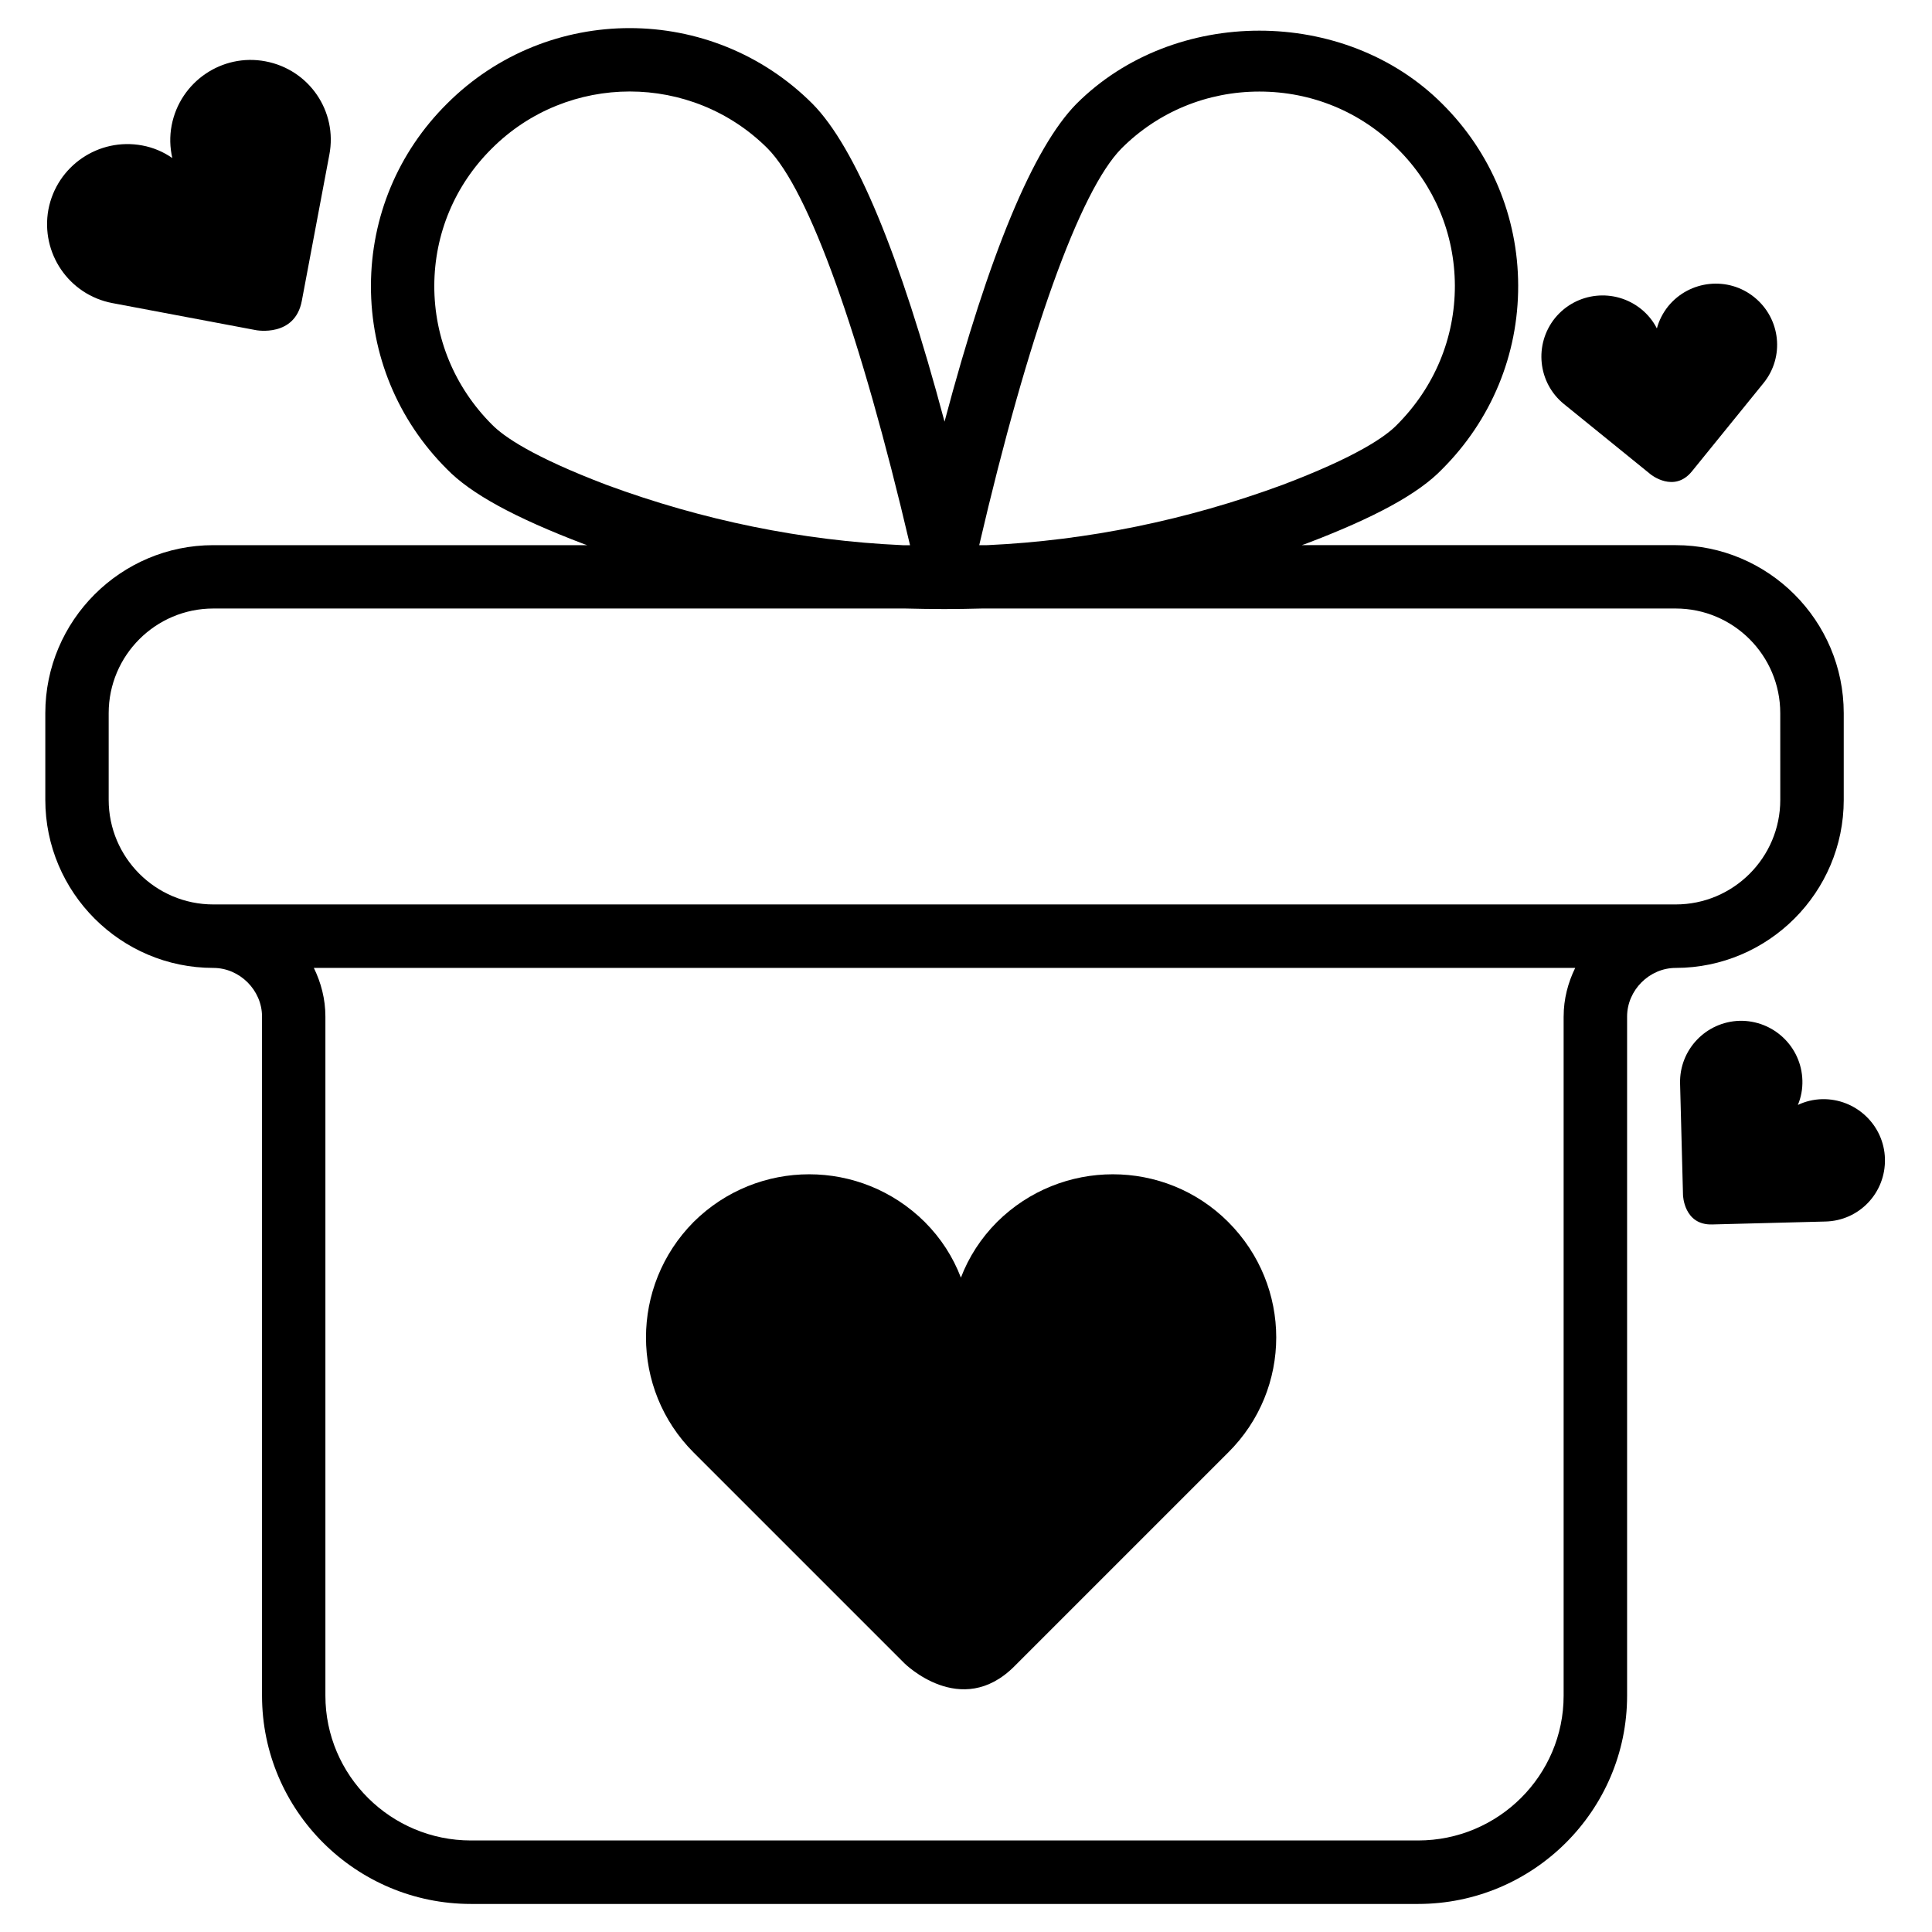 <?xml version="1.0" encoding="UTF-8"?>
<!-- Uploaded to: ICON Repo, www.svgrepo.com, Generator: ICON Repo Mixer Tools -->
<svg fill="#000000" width="800px" height="800px" version="1.1" viewBox="144 144 512 512" xmlns="http://www.w3.org/2000/svg">
 <g>
  <path d="m632.61 355.96v-22.965c0-24.539-19.984-44.523-44.523-44.523h-99.125c0.273-0.105 0.566-0.168 0.84-0.273 18.535-7.012 30.125-13.352 36.379-19.859 13.035-13.035 20.195-30.312 20.152-48.66-0.043-18.242-7.223-35.371-20.152-48.199-25.801-25.777-71.016-25.84-96.898 0.02-11.418 11.566-23.176 39.82-34.973 84.242-11.859-44.461-23.617-72.738-34.992-84.242-26.707-26.719-70.141-26.738-96.84-0.039-12.973 12.867-20.133 30-20.176 48.242-0.039 18.324 7.117 35.602 20.07 48.555 6.359 6.57 17.949 12.91 36.547 19.984 0.23 0.082 0.461 0.145 0.691 0.23h-99.082c-24.539 0-44.523 19.984-44.523 44.523v22.965c0 24.539 19.984 44.547 44.523 44.547 6.992 0 12.91 5.898 12.91 12.891v179.98c0 30.418 24.832 55.188 55.379 55.188h250.98c30.543 0 55.398-24.77 55.398-55.188v-179.98c0-6.992 5.898-12.891 12.891-12.891 24.539-0.023 44.523-20.008 44.523-44.547zm-191.41-172.62c9.719-9.719 22.715-15.074 36.547-15.074 13.855 0 26.828 5.352 36.59 15.113 9.781 9.676 15.176 22.586 15.219 36.336 0.02 13.832-5.394 26.891-15.344 36.863-3.066 3.168-10.832 8.523-30.27 15.891-25.484 9.406-51.828 14.777-78.133 15.996-0.25 0-0.504 0.02-0.777 0.02h-1.531c12.969-55.793 26.676-94 37.699-105.14zm-58.191 105.13c-26.449-1.195-52.773-6.57-78.215-15.953-19.543-7.434-27.289-12.785-30.461-16.039-9.844-9.867-15.262-22.902-15.242-36.758 0.043-13.73 5.438-26.641 15.242-36.359 10.078-10.078 23.344-15.113 36.566-15.113 13.227 0 26.473 5.039 36.527 15.094 10.98 11.082 24.664 49.309 37.742 105.15h-1.723c-0.145-0.02-0.289-0.02-0.438-0.02zm175.37 124.92v179.98c0 21.16-17.297 38.375-38.582 38.375h-250.98c-21.266 0-38.582-17.215-38.582-38.375v-179.98c0-4.641-1.156-8.984-3.066-12.891h334.28c-1.91 3.906-3.066 8.254-3.066 12.891zm57.414-57.434c0 15.305-12.426 27.73-27.711 27.73h-387.55c-15.305 0-27.73-12.449-27.73-27.73v-22.965c0-15.305 12.449-27.73 27.73-27.73h183.34c3.441 0.082 6.906 0.148 10.391 0.148 3.316 0 6.676-0.062 10.012-0.148h183.8c15.305 0 27.711 12.449 27.711 27.73z"/>
  <path d="m383.64 584.75s15.031 15.031 29.199 0.82l56.637-56.637c16.984-16.855 16.984-44.125 0-61.109-16.836-16.836-44.25-16.836-61.234 0-4.305 4.324-7.516 9.32-9.594 14.758-2.078-5.438-5.269-10.434-9.594-14.758-16.984-16.836-44.25-16.836-61.234 0-16.836 16.984-16.836 44.273 0 61.109z"/>
  <path d="m581.45 269.72s6.191 5.039 10.938-0.82l18.914-23.32c5.688-6.949 4.617-17.129-2.371-22.797-6.926-5.625-17.152-4.578-22.84 2.371-1.426 1.785-2.434 3.777-3 5.879-0.988-1.93-2.371-3.672-4.156-5.121-6.992-5.625-17.152-4.578-22.84 2.371-5.625 6.992-4.555 17.172 2.371 22.797z"/>
  <path d="m626.88 435.29c-2.289 0.062-4.449 0.586-6.422 1.531 0.84-2.016 1.258-4.199 1.195-6.488-0.25-8.965-7.684-15.996-16.648-15.809-8.965 0.273-15.996 7.703-15.766 16.625l0.777 29.578s0.211 7.977 7.727 7.766l30.02-0.777c8.965-0.211 15.996-7.621 15.766-16.625-0.23-8.914-7.684-15.988-16.648-15.801z"/>
  <path d="m173.77 224.32 38.102 7.18s10.285 1.953 12.113-7.766l7.285-38.668c2.246-11.547-5.332-22.629-16.918-24.812-11.508-2.184-22.633 5.414-24.859 16.961-0.566 2.957-0.461 5.875 0.168 8.668-2.348-1.637-5.035-2.793-7.977-3.336-11.543-2.141-22.629 5.414-24.852 16.961-2.121 11.566 5.434 22.629 16.938 24.812z"/>
 </g>
</svg>